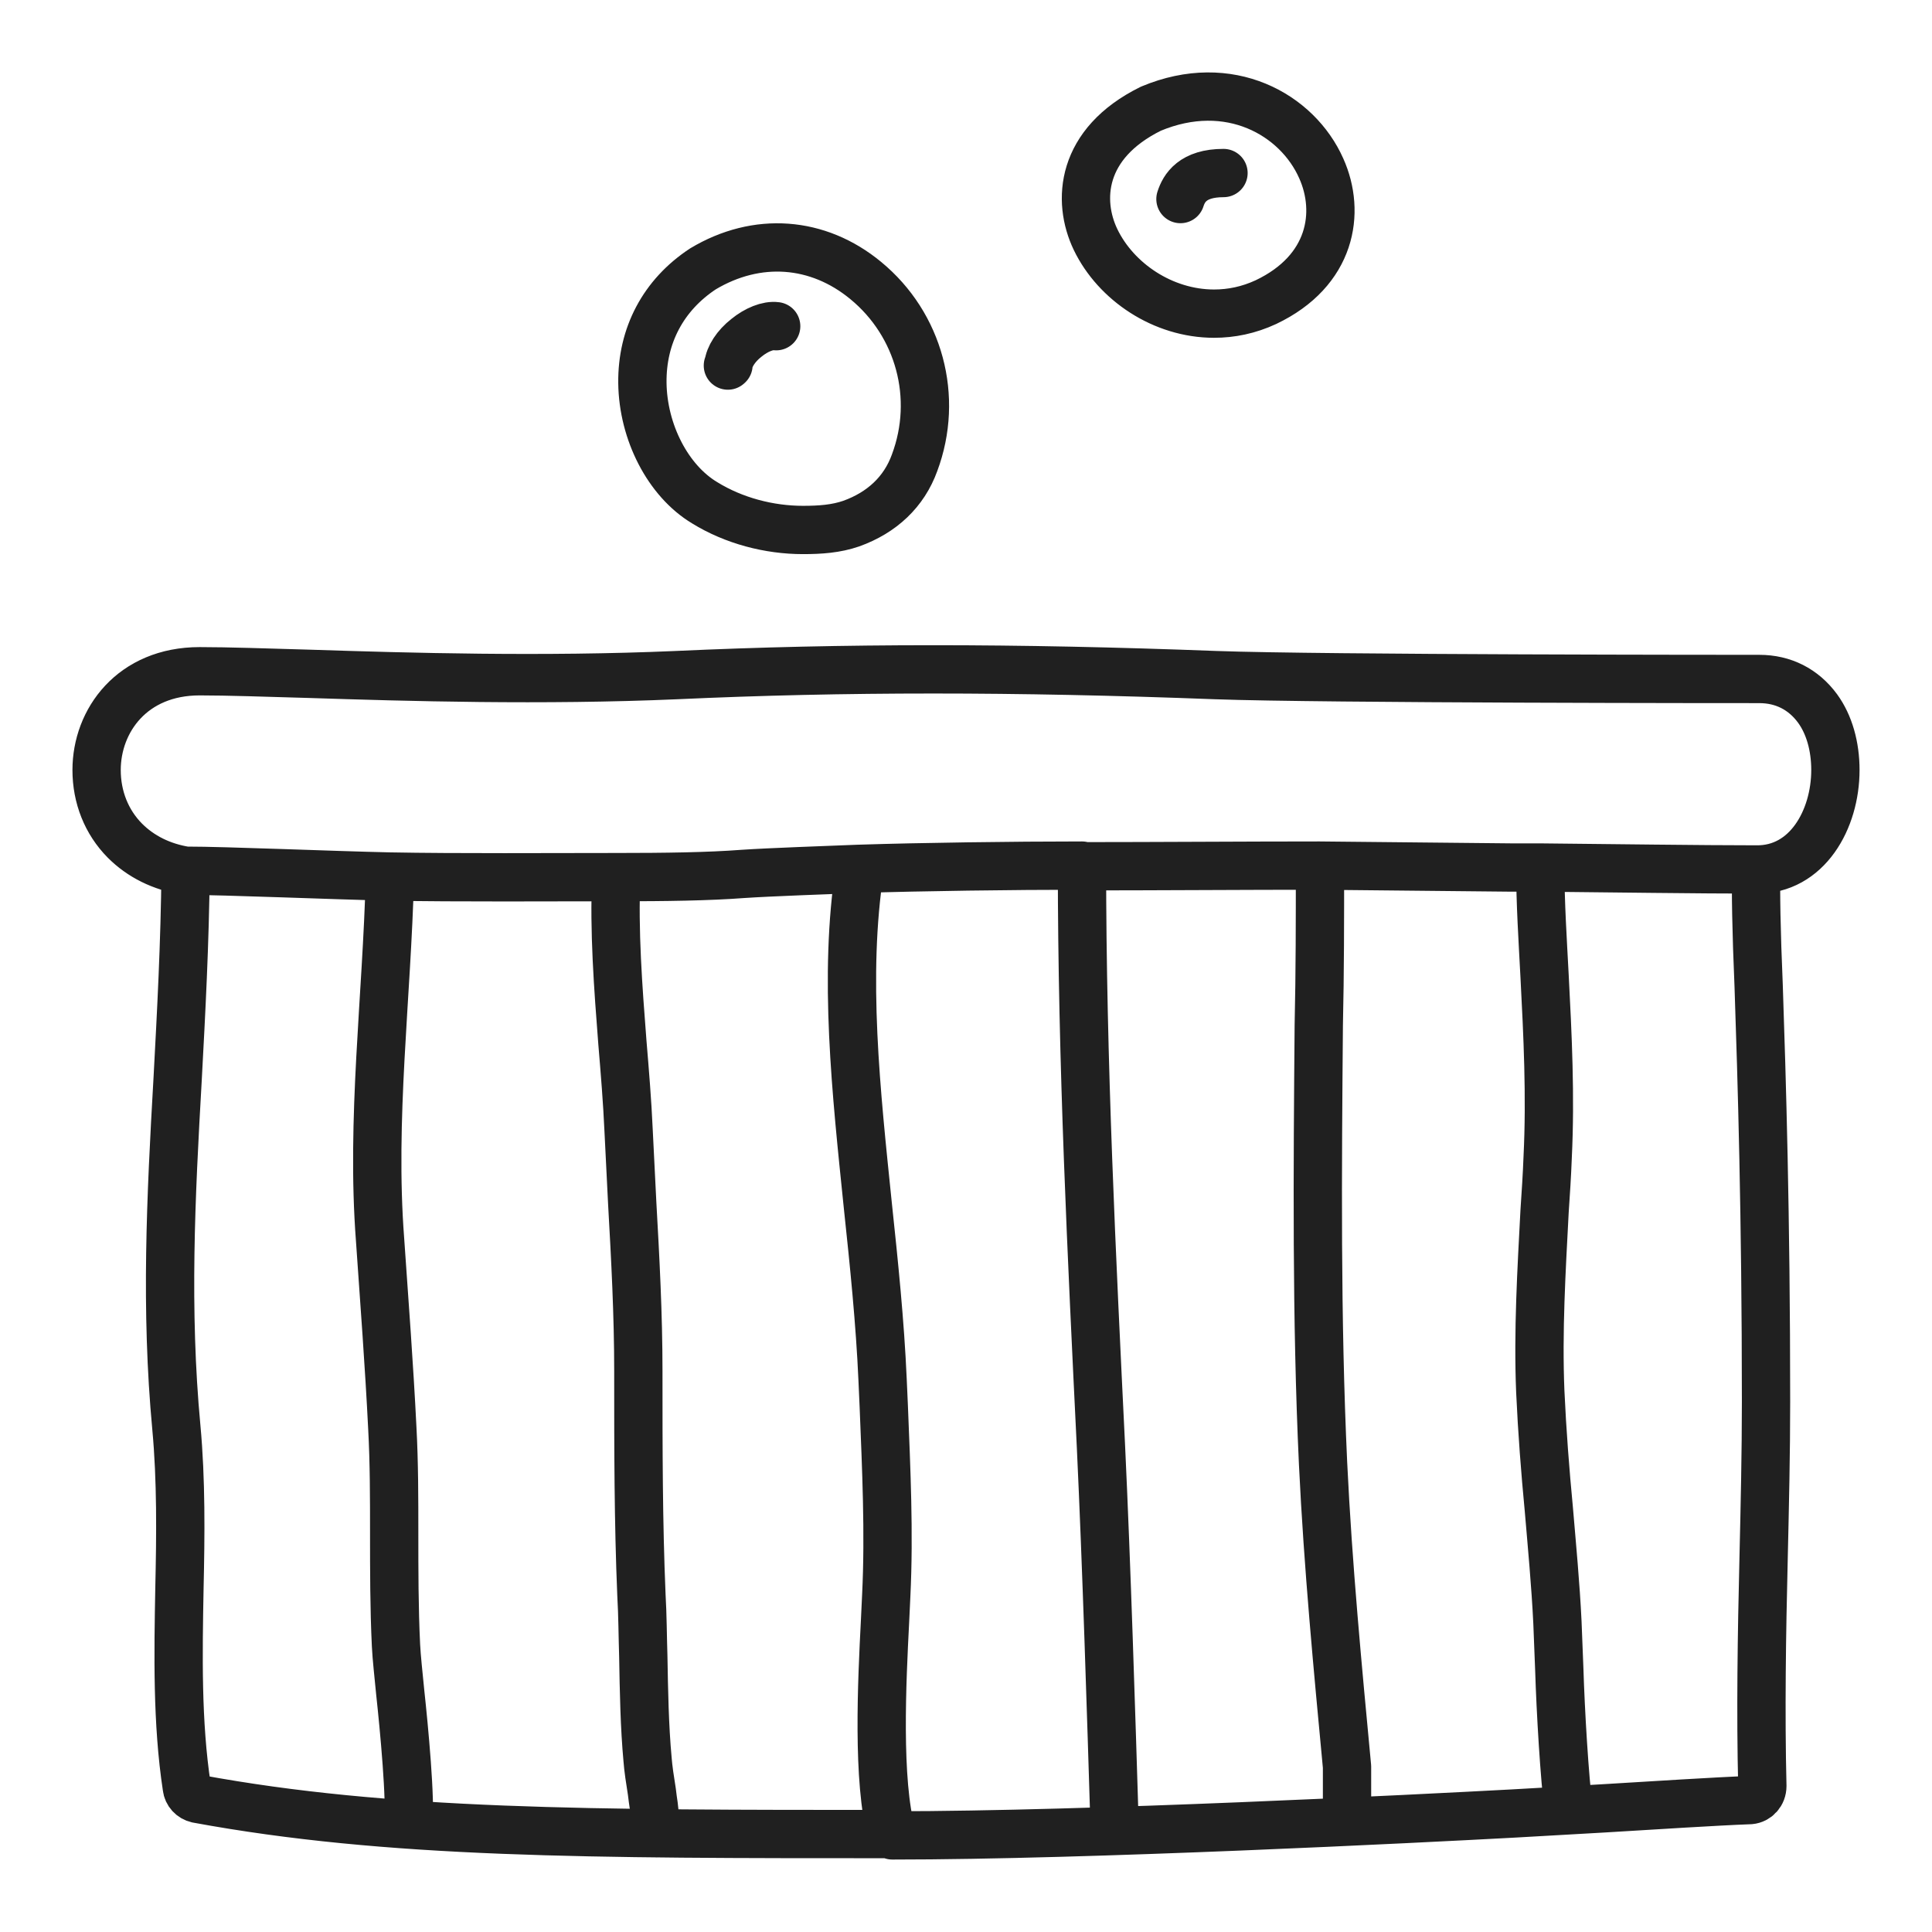 <svg xmlns="http://www.w3.org/2000/svg" width="32" height="32" viewBox="0 0 32 32" fill="none">
  <path d="M14.77 30.378C9.75 30.378 6.437 30.378 3.267 29.794C3.175 29.773 3.104 29.698 3.094 29.603C2.931 28.53 2.952 27.393 2.972 26.31C2.992 25.428 3.002 24.514 2.921 23.643C2.738 21.689 2.83 19.829 2.942 17.875C3.002 16.759 3.063 15.612 3.074 14.422M14.77 30.378L14.78 30.4C18.032 30.4 23.469 30.123 25.054 30.038C25.441 30.017 25.979 29.985 26.548 29.953C27.432 29.9 28.398 29.837 28.987 29.815C29.099 29.805 29.19 29.709 29.19 29.582C29.16 28.371 29.18 27.064 29.211 25.8C29.231 24.939 29.251 24.068 29.251 23.218C29.251 20.127 29.18 17.843 29.129 16.334C29.089 15.41 29.079 14.741 29.089 14.401M14.77 30.378C14.526 29.507 14.608 27.839 14.659 26.851L14.679 26.427C14.73 25.385 14.679 24.323 14.638 23.293L14.618 22.846C14.577 21.912 14.476 20.924 14.374 19.968C14.181 18.087 13.967 16.165 14.242 14.39M3.074 14.422C2.677 14.358 2.332 14.188 2.068 13.923C1.763 13.615 1.6 13.201 1.6 12.754C1.6 11.936 2.189 11.118 3.307 11.118C3.775 11.118 4.405 11.14 5.137 11.161C6.762 11.214 8.988 11.278 11.203 11.182C13.967 11.055 16.803 11.055 20.136 11.182C21.904 11.246 28.845 11.246 29.14 11.246C29.536 11.246 29.871 11.416 30.105 11.735C30.298 12 30.4 12.361 30.4 12.754C30.4 13.572 29.932 14.412 29.089 14.401M3.074 14.422C3.744 14.422 5.482 14.497 6.458 14.518M29.089 14.401C28.164 14.401 26.67 14.38 25.522 14.369M14.242 14.39H14.252C15.248 14.358 16.772 14.337 17.921 14.337M14.242 14.39C13.703 14.412 12.758 14.444 12.301 14.475C11.742 14.518 11.02 14.528 10.207 14.528M17.921 14.337C17.921 17.577 18.083 20.828 18.236 23.973C18.327 25.906 18.404 28.362 18.464 30.327M17.921 14.337L17.941 14.348C19.079 14.348 20.685 14.337 21.853 14.337M10.878 30.365L10.827 29.9C10.817 29.837 10.807 29.762 10.797 29.677C10.766 29.486 10.736 29.284 10.726 29.146C10.675 28.594 10.665 28.009 10.655 27.436C10.644 27.096 10.644 26.756 10.624 26.416C10.573 25.205 10.573 23.973 10.573 22.772V22.708C10.573 21.773 10.523 20.839 10.472 19.936C10.451 19.532 10.431 19.118 10.411 18.714C10.39 18.247 10.35 17.758 10.309 17.269C10.238 16.356 10.167 15.41 10.207 14.528M10.207 14.528C9.161 14.528 7.565 14.539 6.458 14.518M6.458 14.518C6.407 16.526 6.143 18.544 6.295 20.531C6.366 21.561 6.447 22.623 6.498 23.654C6.529 24.227 6.529 24.822 6.529 25.396C6.529 26.002 6.529 26.639 6.559 27.255C6.569 27.457 6.6 27.733 6.63 28.041C6.691 28.604 6.81 29.849 6.76 30.221M21.853 14.337C22.951 14.348 24.028 14.358 25.044 14.369H25.522M21.853 14.337H21.863C21.863 15.219 21.863 16.101 21.843 16.983C21.823 19.373 21.802 21.837 21.914 24.238C21.996 25.948 22.158 27.638 22.311 29.263V30.174M25.522 14.369H25.512C25.512 14.964 25.552 15.57 25.583 16.165C25.634 17.142 25.684 18.151 25.634 19.171C25.623 19.468 25.603 19.766 25.583 20.063C25.532 21.041 25.471 22.05 25.512 23.048C25.542 23.707 25.593 24.366 25.654 25.003C25.705 25.608 25.766 26.246 25.796 26.873C25.806 27.117 25.817 27.383 25.827 27.659C25.847 28.317 25.913 29.465 25.984 29.985M12.856 5.403C12.721 5.384 12.528 5.461 12.364 5.595C12.191 5.729 12.075 5.911 12.066 6.046L12.056 6.055M20.107 5.195L20.111 5.195H20.102C20.103 5.195 20.105 5.195 20.107 5.195ZM20.107 5.195C19.261 5.194 18.483 4.667 18.146 3.968C17.838 3.326 17.895 2.377 19.061 1.801C20.362 1.255 21.489 1.897 21.884 2.789C22.211 3.518 22.057 4.486 20.968 5.004C20.681 5.137 20.394 5.195 20.107 5.195ZM20.265 2.866C19.755 2.866 19.61 3.115 19.552 3.297M13.299 8.778C12.74 8.778 12.153 8.625 11.671 8.327C11.064 7.963 10.65 7.158 10.64 6.343C10.631 5.557 10.987 4.886 11.642 4.454C12.538 3.917 13.549 3.994 14.339 4.646C15.226 5.375 15.553 6.583 15.148 7.666C14.975 8.145 14.609 8.49 14.098 8.673C13.848 8.759 13.588 8.778 13.299 8.778Z" stroke="#202020" stroke-width="0.8" stroke-linecap="round" stroke-linejoin="round"/>
</svg>
